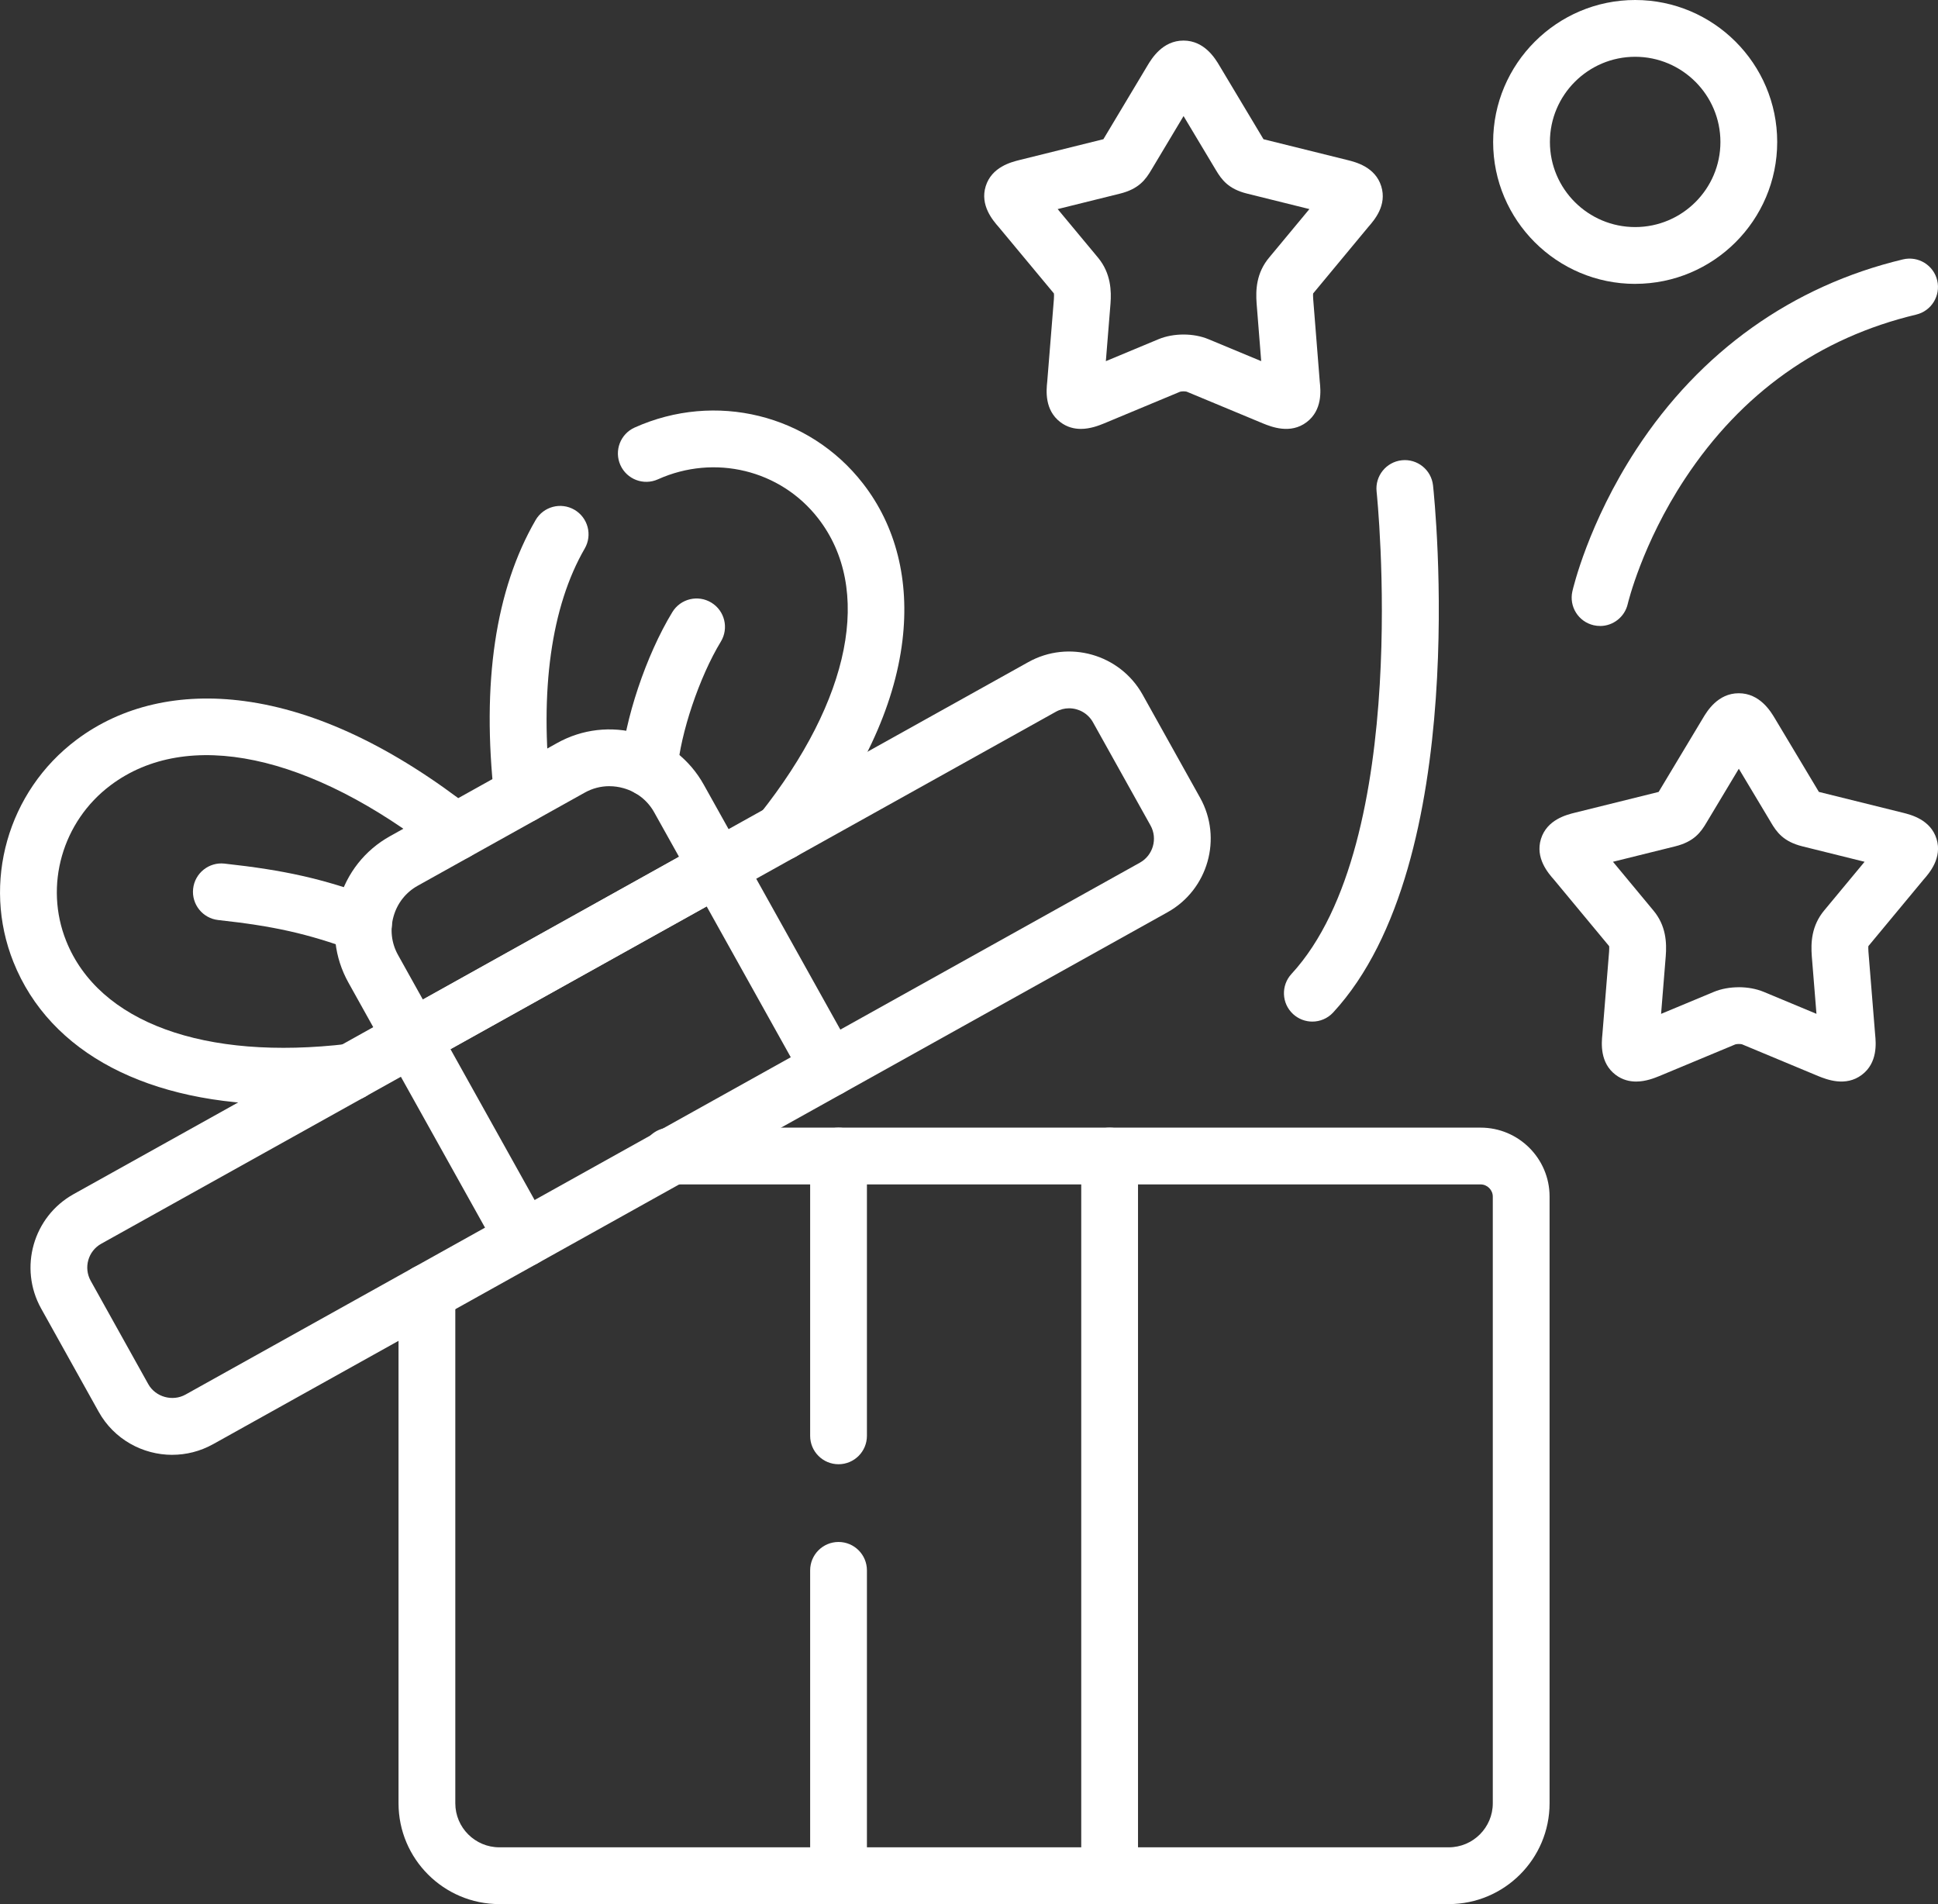 <?xml version="1.0" encoding="UTF-8"?> <svg xmlns="http://www.w3.org/2000/svg" id="_Слой_2" data-name="Слой 2" viewBox="0 0 682.65 670.67"><rect x="0" y="0" width="682.65" height="670.67" fill="#333333" stroke="none"/><defs><style> .cls-1 { fill: #fff; } </style></defs><g id="svg471"><g><path class="cls-1" d="M390.86,670.67c-5.52,0-10-4.48-10-10v-253.49c0-5.52,4.48-10,10-10s10,4.48,10,10v253.49c0,5.52-4.48,10-10,10ZM295.37,670.67c-5.52,0-10-4.48-10-10v-107.55c0-5.52,4.48-10,10-10s10,4.48,10,10v107.55c0,5.52-4.48,10-10,10ZM295.37,515.74c-5.52,0-10-4.48-10-10v-98.56c0-5.52,4.48-10,10-10s10,4.48,10,10v98.56c0,5.52-4.48,10-10,10Z"></path><path class="cls-1" d="M60.67,512.43c-10.4,0-20.51-5.47-25.91-15.16l-20.29-36.41c-7.92-14.26-2.8-32.3,11.43-40.24l336.28-187.39c14.22-7.96,32.3-2.84,40.28,11.41l20.29,36.38c7.92,14.25,2.78,32.31-11.45,40.27L75.04,508.69s0,0-.01,0c-4.55,2.53-9.49,3.73-14.36,3.73ZM70.18,499.96h0,0ZM376.58,249.48c-1.58,0-3.18.39-4.66,1.22L35.64,438.09c-4.6,2.57-6.26,8.42-3.69,13.04l20.28,36.4c2.53,4.53,8.53,6.22,13.09,3.69l336.22-187.38c4.62-2.58,6.3-8.46,3.73-13.08l-20.28-36.36c-1.76-3.14-5.04-4.92-8.41-4.92Z"></path><path class="cls-1" d="M184.45,446.26c-3.51,0-6.91-1.85-8.74-5.13l-39.37-70.6c-2.69-4.82-.96-10.91,3.86-13.6,4.82-2.69,10.91-.96,13.6,3.86l39.37,70.6c2.69,4.82.96,10.91-3.86,13.6-1.54.86-3.21,1.27-4.86,1.27ZM292.15,386.24c-3.51,0-6.91-1.85-8.74-5.13l-39.37-70.6c-2.69-4.82-.96-10.91,3.86-13.6,4.82-2.69,10.92-.96,13.6,3.86l39.37,70.6c2.69,4.82.96,10.91-3.86,13.6-1.54.86-3.21,1.27-4.86,1.27Z"></path><path class="cls-1" d="M99.99,389.05c-47.55,0-82.36-17.97-95.26-50.2-11.17-27.9-2.04-60.09,22.22-78.28,15.95-11.97,36.41-16.68,59.16-13.63,25.44,3.41,52.55,16.27,80.58,38.22,4.35,3.41,5.11,9.69,1.71,14.04-3.4,4.35-9.69,5.11-14.04,1.71-45.29-35.47-88.43-44.57-115.4-24.33-17.03,12.77-23.46,35.33-15.65,54.85,11.49,28.7,48.6,42.25,99.23,36.24,5.48-.66,10.46,3.27,11.11,8.75.65,5.48-3.27,10.46-8.75,11.11-8.62,1.02-16.94,1.53-24.89,1.53Z"></path><path class="cls-1" d="M510.32,670.67H175.9c-19.59,0-35.52-15.93-35.52-35.51v-179.9c0-5.52,4.48-10,10-10s10,4.48,10,10v179.9c0,8.55,6.96,15.51,15.52,15.51h334.41c8.56,0,15.52-6.96,15.52-15.51v-213.71c0-2.31-1.96-4.27-4.27-4.27H236.02c-5.52,0-10-4.48-10-10s4.48-10,10-10h285.54c13.38,0,24.27,10.89,24.27,24.27v213.71c0,19.58-15.93,35.51-35.52,35.51Z"></path><path class="cls-1" d="M145.08,375.66c-3.51,0-6.91-1.85-8.74-5.13l-13.61-24.43c-4.92-8.82-6.1-19.06-3.33-28.83,2.78-9.77,9.18-17.86,18.02-22.77l58.83-32.79c8.83-4.92,19.07-6.1,28.85-3.33,9.79,2.78,17.89,9.18,22.81,18.02l13.61,24.38c1.29,2.32,1.61,5.05.89,7.61-.73,2.55-2.43,4.71-4.75,6l-107.71,60.02c-1.54.86-3.21,1.27-4.86,1.27ZM214.65,276.91c-3.01,0-5.98.76-8.66,2.26l-58.84,32.8c-4.18,2.32-7.2,6.15-8.51,10.77-1.32,4.62-.76,9.46,1.56,13.62l8.75,15.7,90.23-50.28-8.74-15.65c-2.32-4.18-6.16-7.2-10.8-8.51-1.65-.47-3.33-.7-4.99-.7Z"></path><path class="cls-1" d="M128.04,335.41c-1.13,0-2.29-.19-3.42-.61-16.41-5.97-28.01-8.58-47.74-10.74-5.49-.6-9.45-5.54-8.85-11.03.6-5.49,5.56-9.45,11.03-8.85,21.28,2.33,34.5,5.31,52.4,11.83,5.19,1.89,7.87,7.63,5.98,12.82-1.48,4.06-5.31,6.58-9.4,6.58Z"></path><path class="cls-1" d="M275.35,303.07c-2.18,0-4.38-.71-6.22-2.17-4.32-3.44-5.04-9.73-1.6-14.05,32.21-40.49,39.93-79.48,20.65-104.29-13.26-17.06-36.47-22.71-56.43-13.73-5.04,2.27-10.96.02-13.22-5.02-2.26-5.04-.02-10.96,5.02-13.22,28.42-12.77,61.49-4.67,80.42,19.7,11.65,14.99,16.46,34.12,13.91,55.32-2.83,23.52-14.51,48.32-34.7,73.7-1.97,2.48-4.89,3.77-7.83,3.77ZM184.04,289.93c-5.03,0-9.36-3.78-9.93-8.89-4.5-40.46.39-73.38,14.55-97.85,2.77-4.78,8.88-6.41,13.66-3.65,4.78,2.77,6.41,8.88,3.65,13.66-11.8,20.4-15.95,50-11.98,85.62.61,5.49-3.34,10.43-8.83,11.04-.38.04-.75.06-1.12.06Z"></path><path class="cls-1" d="M228.66,280.62c-.26,0-.53-.01-.8-.03-5.5-.44-9.62-5.25-9.18-10.76,1.29-16.28,8.92-39.09,18.15-54.23,2.87-4.72,9.03-6.21,13.74-3.34,4.72,2.87,6.21,9.02,3.34,13.74-7.54,12.38-14.25,32.32-15.29,45.41-.42,5.24-4.79,9.21-9.96,9.21Z"></path><path class="cls-1" d="M462.26,359.83c-2.42,0-4.85-.88-6.78-2.65-4.06-3.74-4.31-10.07-.57-14.13,42.81-46.41,30.12-168.68,29.99-169.91-.59-5.49,3.37-10.42,8.86-11.02,5.49-.6,10.42,3.37,11.02,8.87.58,5.39,13.74,132.61-35.17,185.62-1.97,2.14-4.66,3.22-7.35,3.22Z"></path><path class="cls-1" d="M563.62,220.48c-.74,0-1.49-.08-2.24-.25-5.38-1.23-8.74-6.57-7.52-11.95.22-.97,5.6-24.09,22.51-49.99,22.53-34.5,55.02-57.64,93.95-66.93,5.37-1.28,10.77,2.03,12.05,7.4,1.28,5.37-2.03,10.77-7.41,12.05-34.11,8.14-61.51,27.6-81.45,57.82-15.15,22.97-20.1,43.89-20.15,44.1-1.07,4.62-5.19,7.76-9.74,7.76Z"></path><path class="cls-1" d="M380.74,151.07c-2.35,0-4.87-.59-7.22-2.37-5.63-4.27-4.97-11.17-4.64-14.25l2.35-29.1c.09-1.17.04-1.75,0-2l-19.44-23.38c-2.08-2.36-6.66-7.69-4.58-14.38,2.11-6.78,8.99-8.5,11.92-9.23l29.54-7.33.14-.24,15.4-25.72s0,0,0,0c1.44-2.4,5.27-8.78,12.66-8.78h.04c7.41.02,11.2,6.42,12.63,8.83l15.37,25.67c.05.08.1.16.15.25l29.52,7.32c2.94.73,9.83,2.44,11.95,9.22,2.09,6.69-2.34,11.84-4.58,14.39l-19.41,23.4c-.03.27-.06.86.03,2.03l2.31,29.05c.34,3.09.99,10-4.63,14.25-5.72,4.33-12.45,1.62-15.32.46-.03-.01-.06-.03-.1-.04l-26.82-11.16c-.55-.16-1.82-.15-2.34.02l-26.73,11.14s-.07.03-.1.04c-1.7.69-4.74,1.91-8.12,1.91ZM372.55,73.64l14.2,17.08c4.64,5.58,4.74,11.91,4.42,16.19l-1.64,20.3,18.54-7.73c5.31-2.21,12.41-2.2,17.67.02l18.51,7.7-1.61-20.26c-.36-4.72-.17-10.8,4.47-16.29l14.12-17.01-21.92-5.44c-6.58-1.62-8.97-4.86-11.03-8.32l-11.38-19-11.28,18.85c-2.07,3.53-4.47,6.83-11.14,8.48l-21.9,5.43ZM462.43,103.5h0s0,0,0,0Z"></path><path class="cls-1" d="M576.31,380.95c-2.34,0-4.84-.59-7.18-2.34-5.65-4.25-5.01-11.21-4.7-14.28l2.36-29.09c.09-1.13.05-1.72.02-1.98l-19.4-23.38c-2.11-2.37-6.69-7.69-4.62-14.38,2.11-6.8,9.02-8.52,11.97-9.25l29.48-7.31.15-.25,15.44-25.71c1.44-2.43,5.23-8.78,12.61-8.8h.04c7.39,0,11.22,6.38,12.66,8.78l15.55,25.97,29.48,7.31c2.96.73,9.87,2.45,11.97,9.25,2.07,6.69-2.52,12-4.62,14.38l-19.4,23.38c-.03.27-.06.86.03,2.03l2.35,29.04c.31,3.08.95,10.04-4.7,14.28-5.72,4.3-12.43,1.59-15.29.44-.03-.01-.07-.03-.1-.04l-26.8-11.17c-.47-.15-1.81-.15-2.35.03l-26.73,11.14s-.07.03-.1.04c-1.69.68-4.73,1.91-8.11,1.91ZM612.46,347.72c3.09,0,6.19.55,8.83,1.65l18.55,7.73-1.64-20.25c-.36-4.73-.17-10.79,4.44-16.26l14.15-17.05-21.92-5.44c-6.63-1.66-9.03-4.95-11.09-8.47l-.4-.68-10.89-18.18-11.32,18.87c-2.06,3.52-4.46,6.81-11.07,8.46l-21.94,5.44,14.18,17.09c4.58,5.41,4.77,11.49,4.41,16.18l-1.64,20.3,18.55-7.73c2.64-1.1,5.74-1.65,8.83-1.65ZM566.98,333.45s0,0,0,0h0ZM608.41,258.1h0,0Z"></path><path class="cls-1" d="M575.98,99.99c-27.58,0-50.03-22.42-50.03-49.97S548.4,0,575.98,0s50.03,22.44,50.03,50.01-22.44,49.97-50.03,49.97ZM575.98,20c-16.56,0-30.03,13.46-30.03,30.01s13.47,29.97,30.03,29.97,30.03-13.45,30.03-29.97-13.47-30.01-30.03-30.01Z"></path></g></g></svg> 